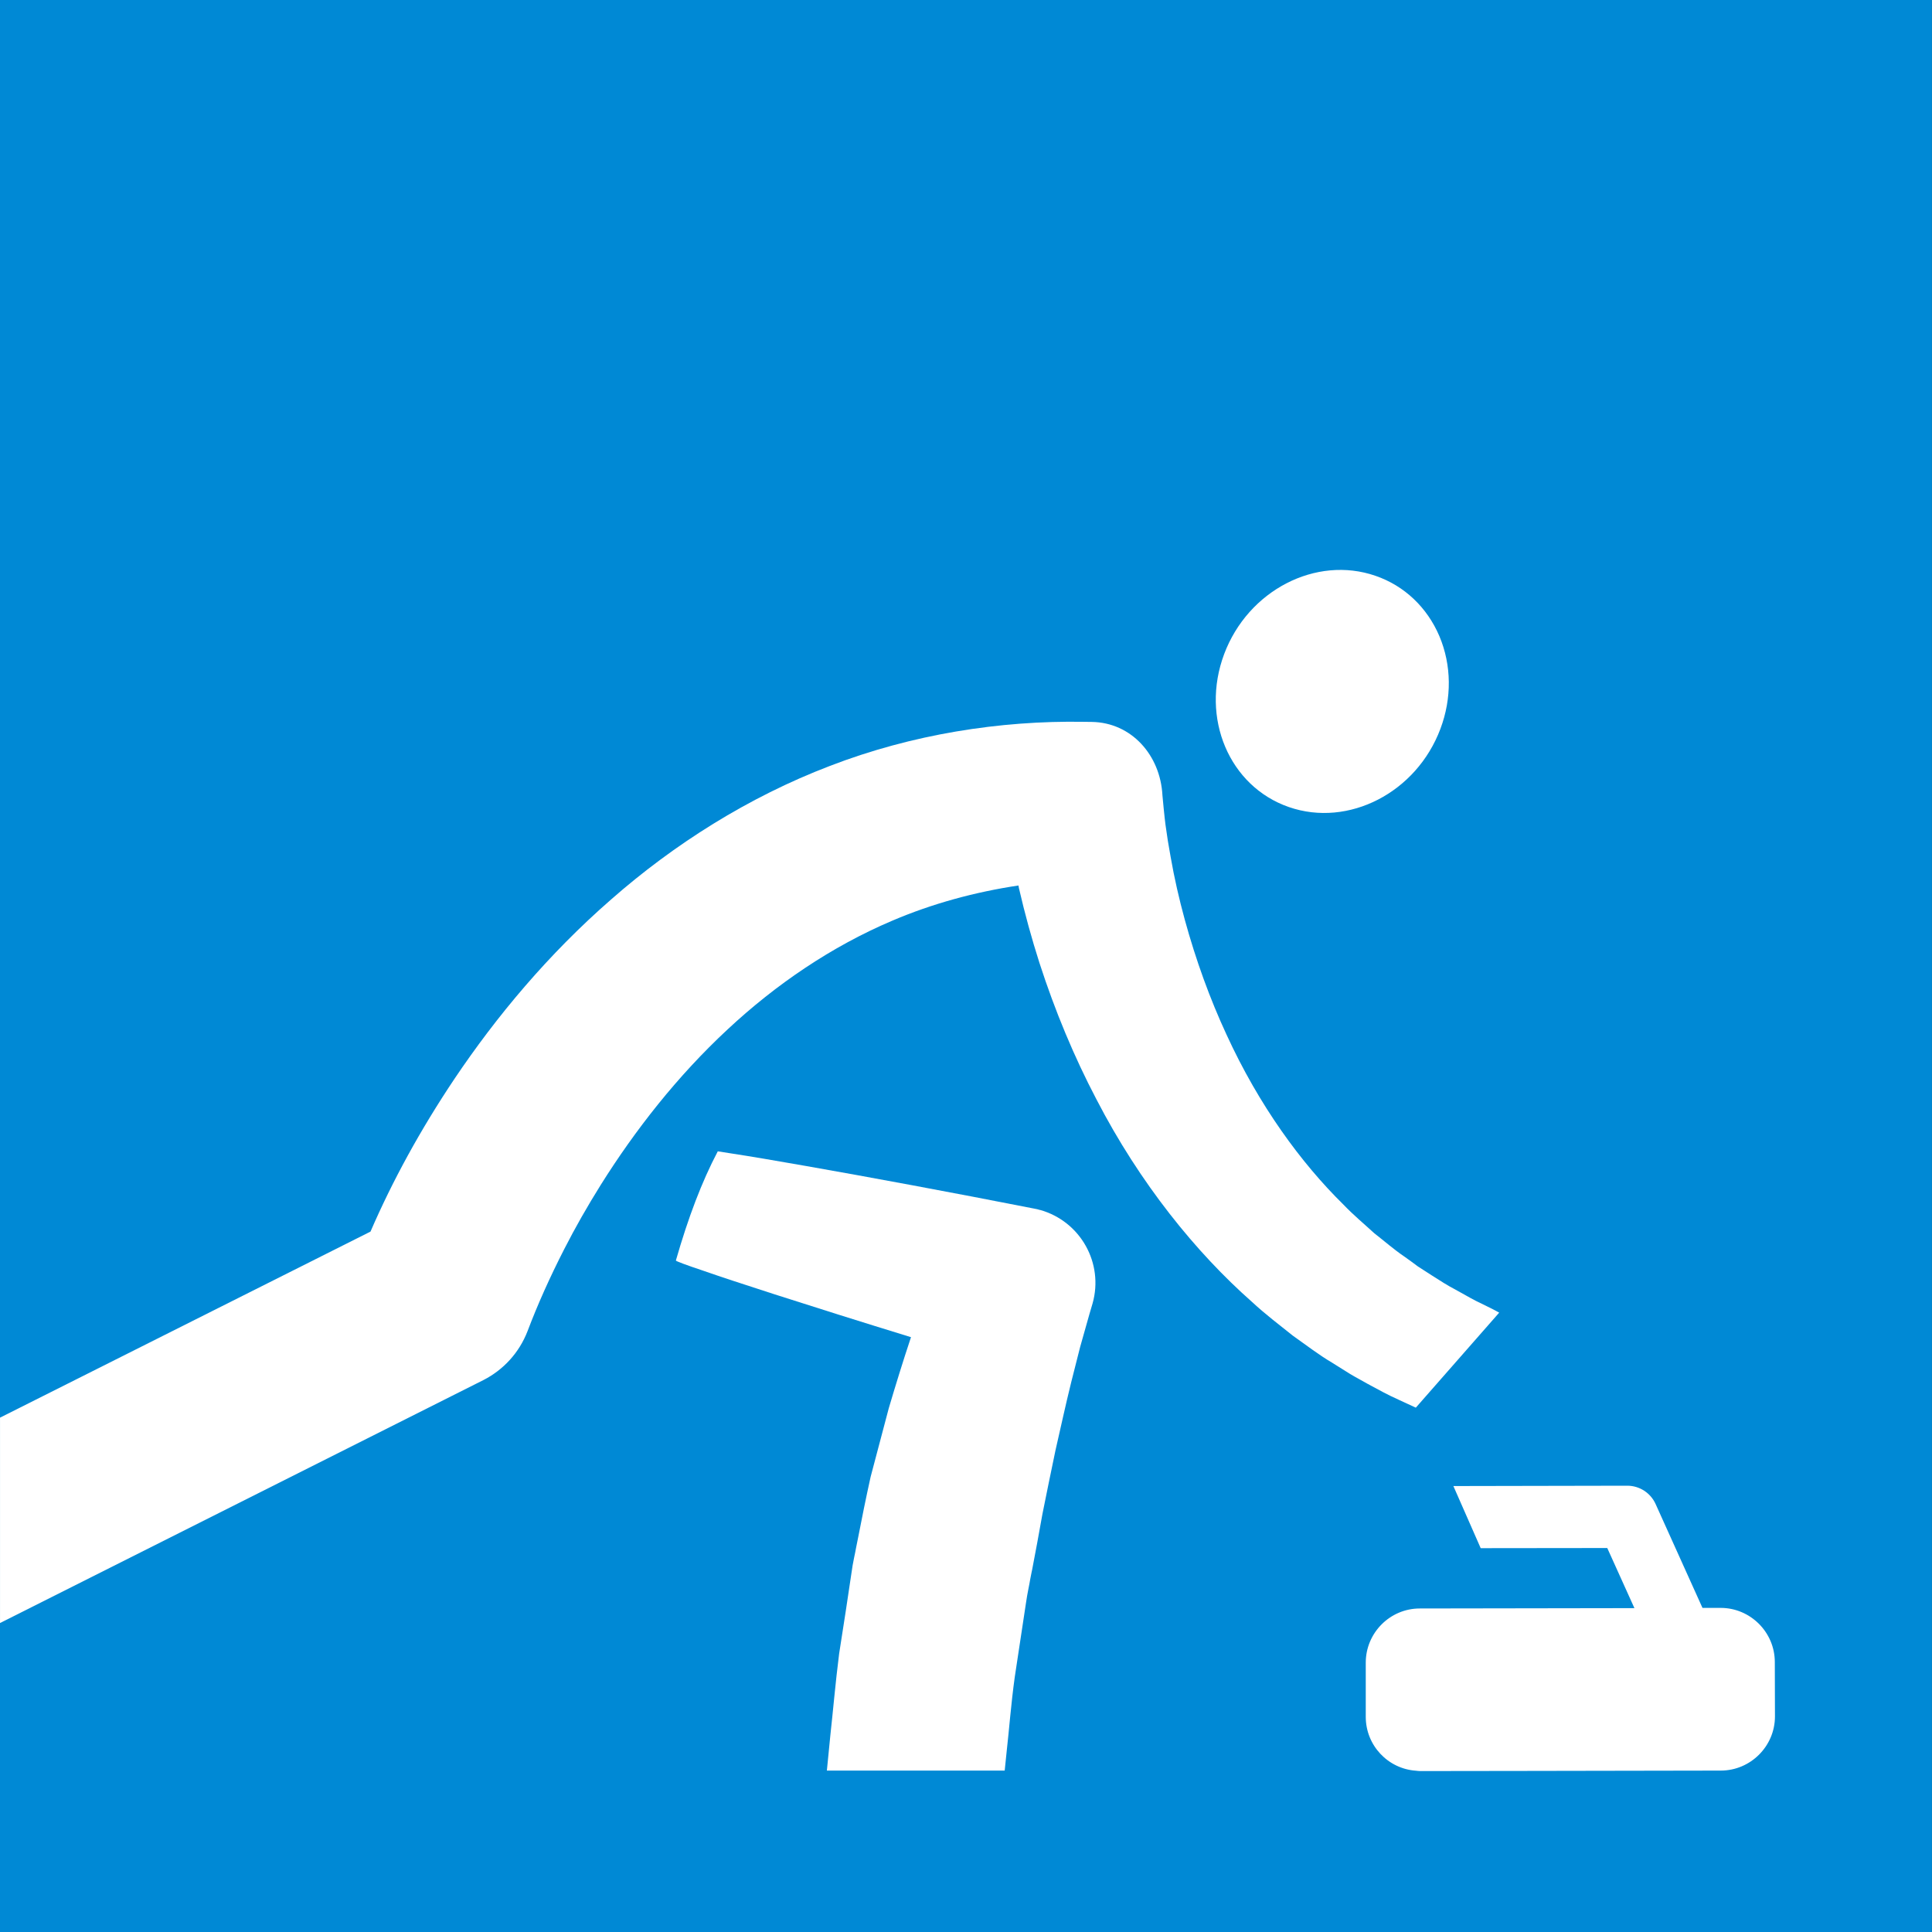 
<svg xmlns="http://www.w3.org/2000/svg" width="150" height="150" viewBox="0 0 39.688 39.688" version="1.1">
  <rect x="0" y="0" width="39.688" height="39.688" fill="#333333" stroke="none"/>
  <g>
    <path id="path11268" fill="#0089D5" d="M 0,39.688 H 39.687 V 0 H 0 Z m 0,0"></path>
    <path id="path11270" fill="#FFFFFF" d="m 26.477,16.579 c 1.225,0.424 2.622,-0.297 3.113,-1.608 0.236,-0.628 0.23,-1.308 -0.022,-1.904 -0.252,-0.59 -0.718,-1.034 -1.311,-1.238 -1.222,-0.424 -2.619,0.297 -3.11,1.608 -0.491,1.311 0.105,2.718 1.33,3.142"></path>
    <path id="path11272" fill="#FFFFFF" d="m 21.367,24.857 c -0.038,-0.013 -0.083,-0.022 -0.121,-0.029 -1.719,-0.338 -3.41,-0.651 -4.68,-0.874 -0.635,-0.112 -1.161,-0.201 -1.534,-0.258 -0.112,-0.019 -0.207,-0.032 -0.287,-0.045 -0.329,0.625 -0.606,1.356 -0.861,2.243 0,0.013 0.201,0.089 0.555,0.207 0.354,0.124 0.861,0.29 1.474,0.488 0.794,0.255 1.764,0.561 2.801,0.88 -0.166,0.498 -0.316,0.986 -0.456,1.458 -0.131,0.494 -0.255,0.967 -0.373,1.41 -0.099,0.447 -0.182,0.861 -0.255,1.238 0,0 -0.016,0.073 -0.041,0.204 -0.022,0.131 -0.07,0.316 -0.099,0.542 -0.067,0.45 -0.156,1.05 -0.252,1.649 -0.077,0.603 -0.128,1.209 -0.179,1.662 -0.038,0.396 -0.067,0.676 -0.073,0.74 h 3.653 c 0.01,-0.108 0.025,-0.242 0.041,-0.399 0.048,-0.418 0.089,-0.973 0.166,-1.525 0.083,-0.552 0.166,-1.104 0.23,-1.518 0.029,-0.207 0.07,-0.376 0.089,-0.498 0.022,-0.118 0.038,-0.188 0.038,-0.188 0.067,-0.345 0.137,-0.727 0.211,-1.142 0.083,-0.412 0.172,-0.852 0.268,-1.308 0.105,-0.456 0.207,-0.931 0.325,-1.407 0.061,-0.236 0.121,-0.479 0.182,-0.718 0.064,-0.223 0.128,-0.45 0.191,-0.676 l 0.064,-0.217 c 0.233,-0.826 -0.246,-1.684 -1.075,-1.92"></path>
    <path id="path11278" fill="#FFFFFF" d="m 36.459,34.143 c 0,-0.612 -0.501,-1.113 -1.113,-1.113 h -0.373 l -0.963,-2.134 c -0.102,-0.226 -0.329,-0.376 -0.581,-0.376 h -0.003 l -3.57,0.007 0.561,1.276 2.6,-0.003 0.558,1.235 -4.409,0.007 c -0.612,0 -1.11,0.501 -1.11,1.113 v 1.113 c 0,0.587 0.456,1.069 1.034,1.107 0.029,0.003 0.054,0.007 0.083,0.007 l 2.204,-0.003 3.972,-0.007 c 0.612,0 1.113,-0.501 1.113,-1.113 z m 0,0"></path>
    <path id="path11274" fill="#FFFFFF" d="m 22.261,14.828 c -1.723,-0.029 -3.532,0.258 -5.213,0.906 -1.678,0.641 -3.209,1.614 -4.494,2.743 -1.292,1.126 -2.354,2.4 -3.216,3.682 C 8.635,23.208 8.061,24.26 7.611,25.3 7.457,25.377 2.766,27.733 3.56e-4,29.122 v 4.219 c 3.07,-1.543 9.587,-4.817 9.924,-4.988 l 0.006,-0.003 c 0.405,-0.207 0.734,-0.555 0.909,-1.011 0.204,-0.539 0.457,-1.104 0.754,-1.684 0.223,-0.437 0.474,-0.877 0.749,-1.317 0.705,-1.123 1.57,-2.231 2.607,-3.194 0.989,-0.922 2.131,-1.7 3.378,-2.23 0.829,-0.354 1.704,-0.59 2.594,-0.724 0.003,0.019 0.007,0.038 0.01,0.054 0.121,0.526 0.262,1.037 0.421,1.535 0.322,0.995 0.715,1.934 1.168,2.798 0.896,1.735 2.054,3.157 3.196,4.165 0.278,0.258 0.571,0.479 0.842,0.696 0.281,0.198 0.539,0.398 0.8,0.551 0.131,0.083 0.256,0.159 0.377,0.236 0.121,0.073 0.242,0.134 0.356,0.201 0.23,0.124 0.437,0.239 0.635,0.325 v 7.06e-4 c 0.131,0.061 0.246,0.114 0.358,0.165 l 1.713,-1.952 c -0.041,-0.025 -0.102,-0.054 -0.182,-0.096 -0.083,-0.041 -0.185,-0.089 -0.306,-0.15 -0.124,-0.064 -0.256,-0.143 -0.409,-0.226 -0.156,-0.08 -0.319,-0.185 -0.494,-0.297 -0.089,-0.061 -0.185,-0.116 -0.278,-0.179 -0.089,-0.067 -0.185,-0.137 -0.284,-0.207 C 28.641,25.673 28.446,25.501 28.229,25.332 28.028,25.147 27.804,24.962 27.594,24.742 26.729,23.891 25.865,22.713 25.195,21.252 24.857,20.524 24.567,19.727 24.337,18.888 24.222,18.467 24.123,18.036 24.047,17.599 c -0.041,-0.22 -0.076,-0.44 -0.105,-0.657 -0.016,-0.108 -0.063,-0.594 -0.063,-0.607 v -0.003 c -0.045,-0.82 -0.636,-1.49 -1.452,-1.502 z"></path>
  </g>
</svg>